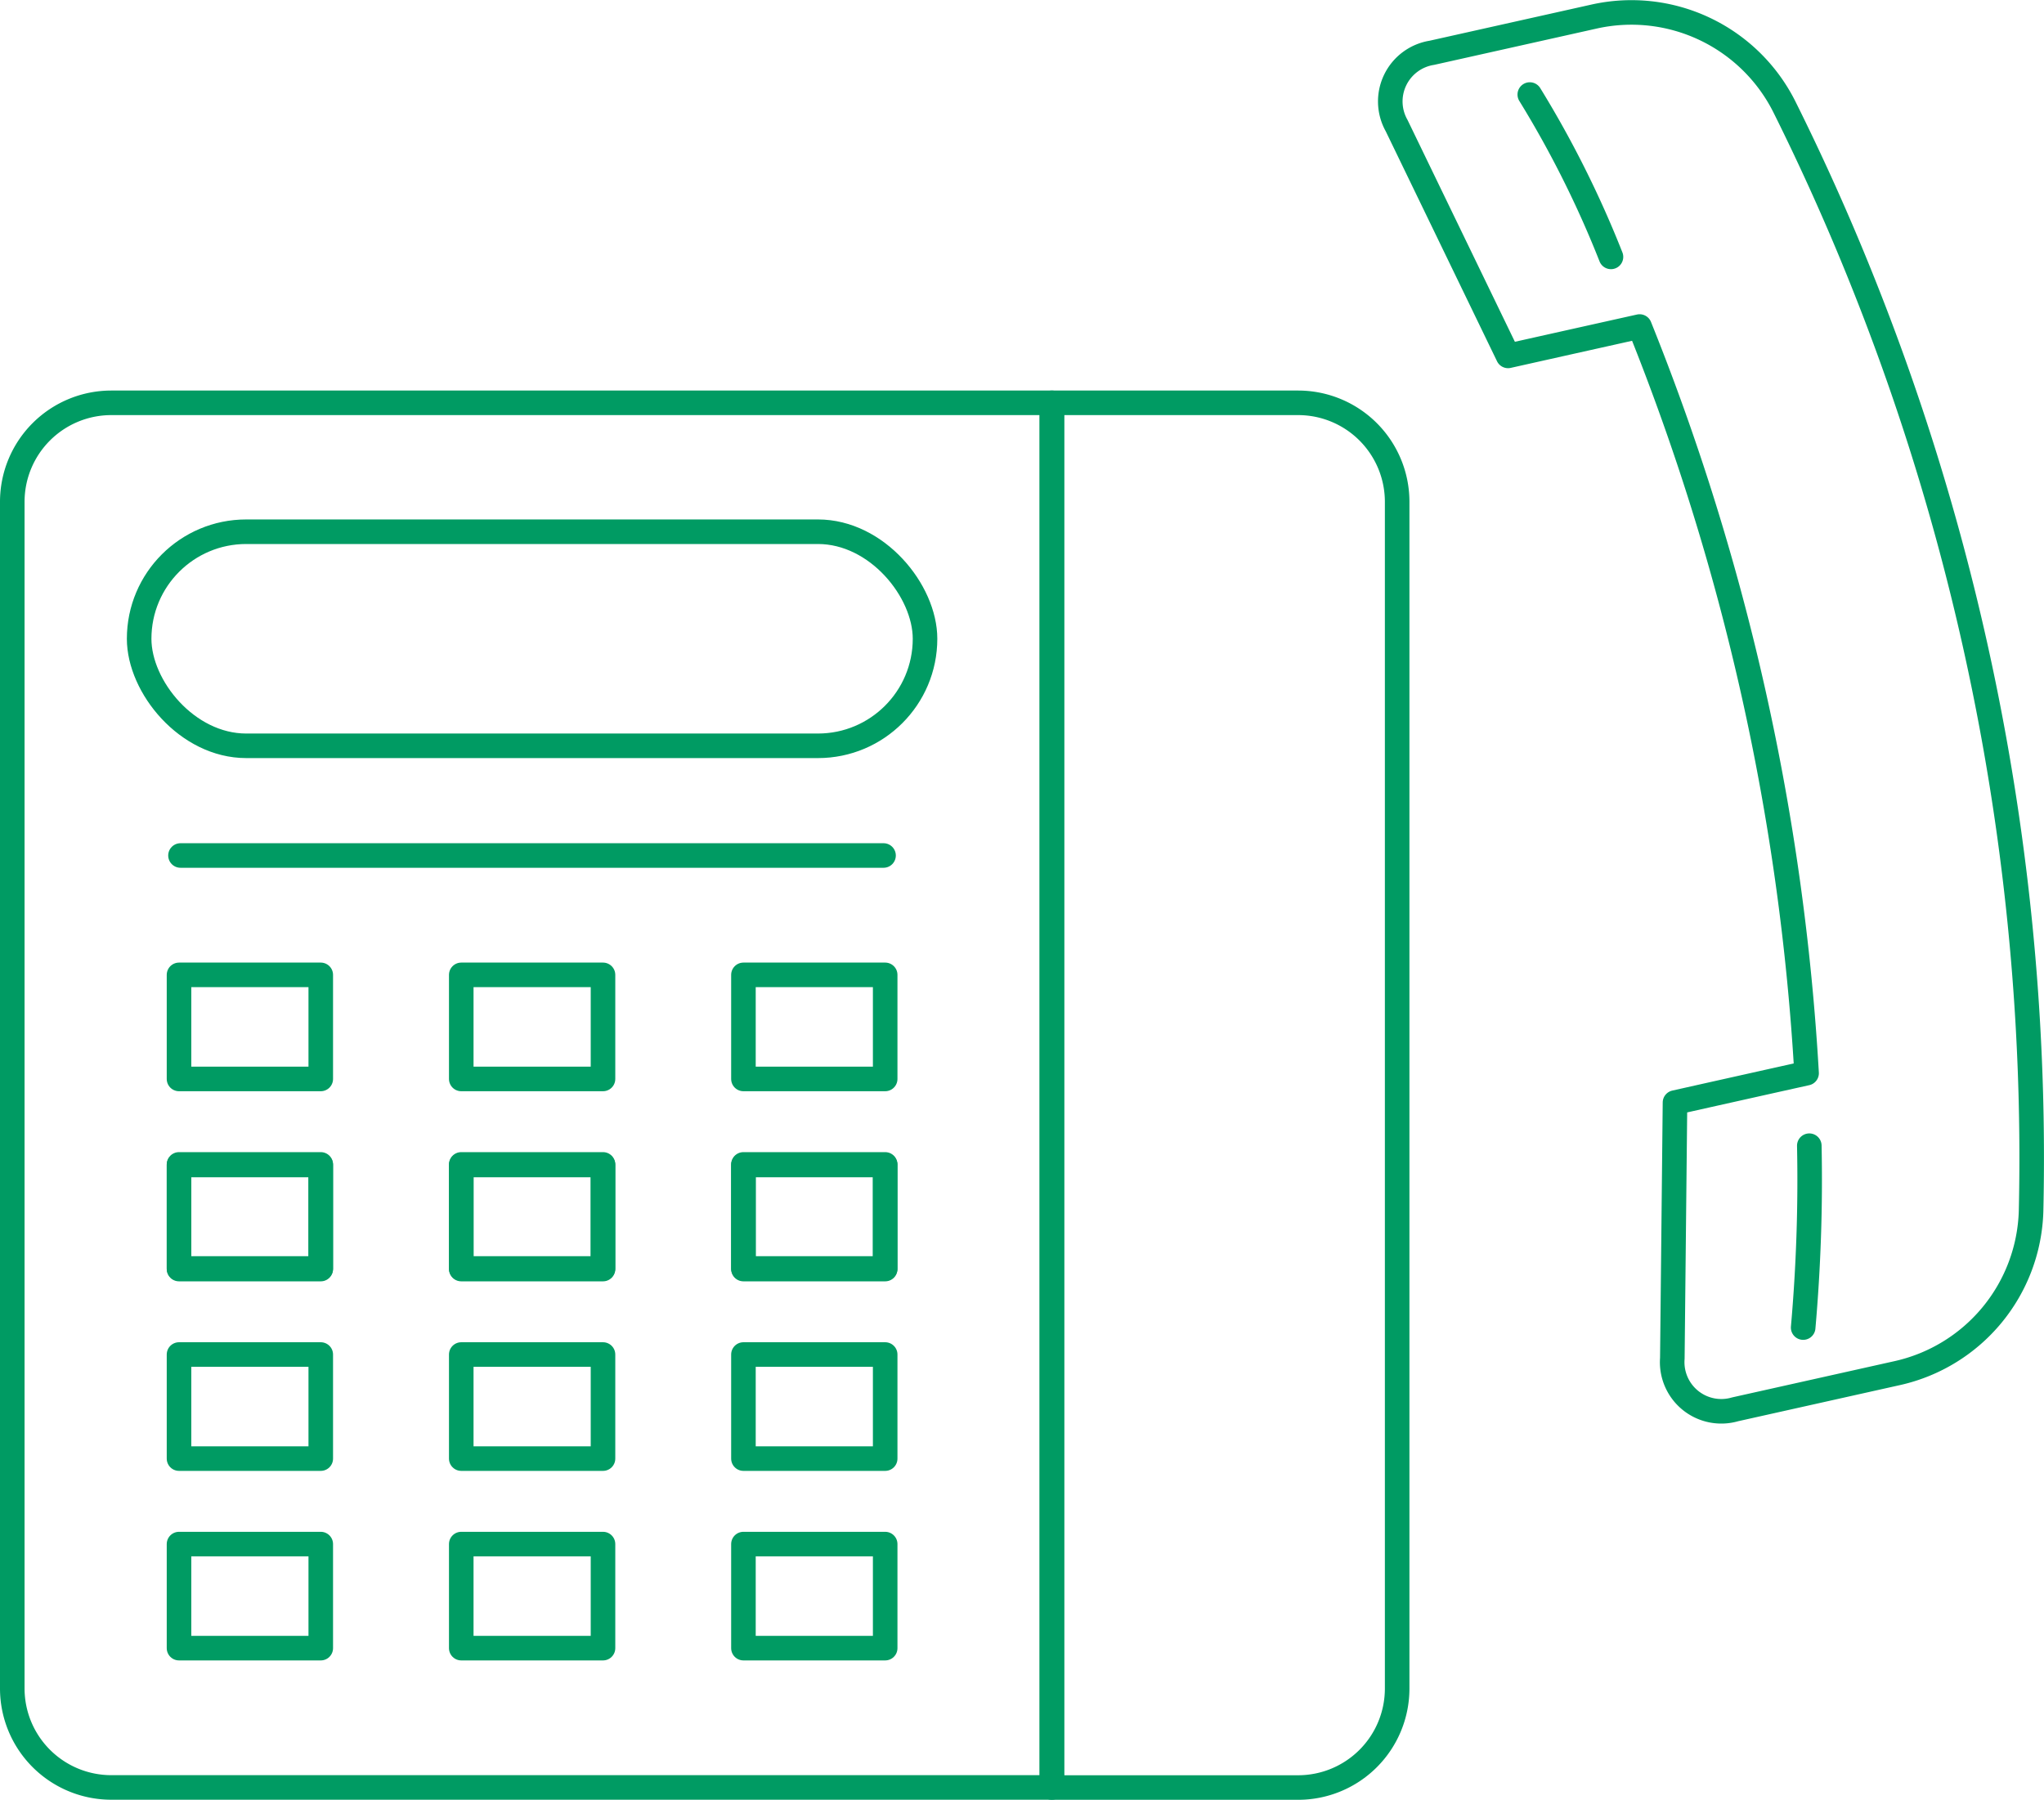 <svg xmlns="http://www.w3.org/2000/svg" width="99.861" height="87.948" viewBox="0 0 99.861 87.948">
  <g id="グループ_17721" data-name="グループ 17721" transform="translate(-503.849 -619.316)">
    <path id="パス_52998" data-name="パス 52998" d="M509.287,639a4.838,4.838,0,0,0-4.838,4.838v57.984a4.838,4.838,0,0,0,4.838,4.838H555.24V639Z" fill="none" stroke="#009b63" stroke-linecap="round" stroke-linejoin="round" stroke-width="1.2"/>
    <rect id="長方形_14640" data-name="長方形 14640" width="38.395" height="10.461" rx="5.231" transform="translate(510.647 645.299)" stroke-width="1.2" stroke="#009b63" stroke-linecap="round" stroke-linejoin="round" fill="none"/>
    <path id="パス_52999" data-name="パス 52999" d="M567.27,706.664H555.24V639h12.03a4.838,4.838,0,0,1,4.838,4.838v57.984A4.838,4.838,0,0,1,567.27,706.664Z" fill="none" stroke="#009b63" stroke-linecap="round" stroke-linejoin="round" stroke-width="1.2"/>
    <path id="パス_53000" data-name="パス 53000" d="M602.92,669.342a115.419,115.419,0,0,0-8.158-36.487q-1.7-4.231-3.744-8.334a8.358,8.358,0,0,0-9.315-4.39l-7.9,1.765a2.406,2.406,0,0,0-1.72,3.559l5.444,11.252q3.21-.718,6.426-1.435a115.5,115.5,0,0,1,8.158,36.485q-3.213.715-6.429,1.436l-.13,12.5a2.4,2.4,0,0,0,3.07,2.489l7.9-1.764h0a8.361,8.361,0,0,0,6.557-7.939Q603.182,673.9,602.92,669.342Z" fill="none" stroke="#009b63" stroke-linecap="round" stroke-linejoin="round" stroke-width="1.2"/>
    <rect id="長方形_14641" data-name="長方形 14641" width="6.925" height="5.086" transform="translate(512.595 676.243)" stroke-width="1.2" stroke="#009b63" stroke-linecap="round" stroke-linejoin="round" fill="none"/>
    <rect id="長方形_14642" data-name="長方形 14642" width="6.925" height="5.086" transform="translate(526.384 676.243)" stroke-width="1.2" stroke="#009b63" stroke-linecap="round" stroke-linejoin="round" fill="none"/>
    <rect id="長方形_14643" data-name="長方形 14643" width="6.925" height="5.086" transform="translate(540.17 676.243)" stroke-width="1.2" stroke="#009b63" stroke-linecap="round" stroke-linejoin="round" fill="none"/>
    <rect id="長方形_14644" data-name="長方形 14644" width="6.925" height="5.086" transform="translate(512.595 685.505)" stroke-width="1.2" stroke="#009b63" stroke-linecap="round" stroke-linejoin="round" fill="none"/>
    <rect id="長方形_14645" data-name="長方形 14645" width="6.925" height="5.086" transform="translate(526.384 685.505)" stroke-width="1.2" stroke="#009b63" stroke-linecap="round" stroke-linejoin="round" fill="none"/>
    <rect id="長方形_14646" data-name="長方形 14646" width="6.925" height="5.086" transform="translate(540.17 685.505)" stroke-width="1.2" stroke="#009b63" stroke-linecap="round" stroke-linejoin="round" fill="none"/>
    <rect id="長方形_14647" data-name="長方形 14647" width="6.925" height="5.086" transform="translate(512.595 666.953)" stroke-width="1.2" stroke="#009b63" stroke-linecap="round" stroke-linejoin="round" fill="none"/>
    <rect id="長方形_14648" data-name="長方形 14648" width="6.925" height="5.086" transform="translate(526.384 666.953)" stroke-width="1.2" stroke="#009b63" stroke-linecap="round" stroke-linejoin="round" fill="none"/>
    <rect id="長方形_14649" data-name="長方形 14649" width="6.925" height="5.086" transform="translate(540.17 666.953)" stroke-width="1.2" stroke="#009b63" stroke-linecap="round" stroke-linejoin="round" fill="none"/>
    <rect id="長方形_14650" data-name="長方形 14650" width="6.925" height="5.086" transform="translate(512.595 676.215)" stroke-width="1.2" stroke="#009b63" stroke-linecap="round" stroke-linejoin="round" fill="none"/>
    <rect id="長方形_14651" data-name="長方形 14651" width="6.925" height="5.086" transform="translate(526.384 676.215)" stroke-width="1.2" stroke="#009b63" stroke-linecap="round" stroke-linejoin="round" fill="none"/>
    <rect id="長方形_14652" data-name="長方形 14652" width="6.925" height="5.086" transform="translate(540.17 676.215)" stroke-width="1.2" stroke="#009b63" stroke-linecap="round" stroke-linejoin="round" fill="none"/>
    <rect id="長方形_14653" data-name="長方形 14653" width="6.925" height="5.085" transform="translate(512.595 694.768)" stroke-width="1.2" stroke="#009b63" stroke-linecap="round" stroke-linejoin="round" fill="none"/>
    <rect id="長方形_14654" data-name="長方形 14654" width="6.925" height="5.085" transform="translate(526.384 694.768)" stroke-width="1.2" stroke="#009b63" stroke-linecap="round" stroke-linejoin="round" fill="none"/>
    <rect id="長方形_14655" data-name="長方形 14655" width="6.925" height="5.085" transform="translate(540.17 694.768)" stroke-width="1.2" stroke="#009b63" stroke-linecap="round" stroke-linejoin="round" fill="none"/>
    <path id="パス_53001" data-name="パス 53001" d="M582.554,631.869a50.56,50.56,0,0,0-3.966-7.933" fill="none" stroke="#009b63" stroke-linecap="round" stroke-linejoin="round" stroke-width="1.2"/>
    <path id="パス_53002" data-name="パス 53002" d="M591.944,684.188a82.136,82.136,0,0,0,.3-8.887" fill="none" stroke="#009b63" stroke-linecap="round" stroke-linejoin="round" stroke-width="1.2"/>
    <line id="線_3793" data-name="線 3793" x2="34.348" transform="translate(512.667 661.12)" fill="none" stroke="#009b63" stroke-linecap="round" stroke-linejoin="round" stroke-width="1.2"/>
  </g>
</svg>
